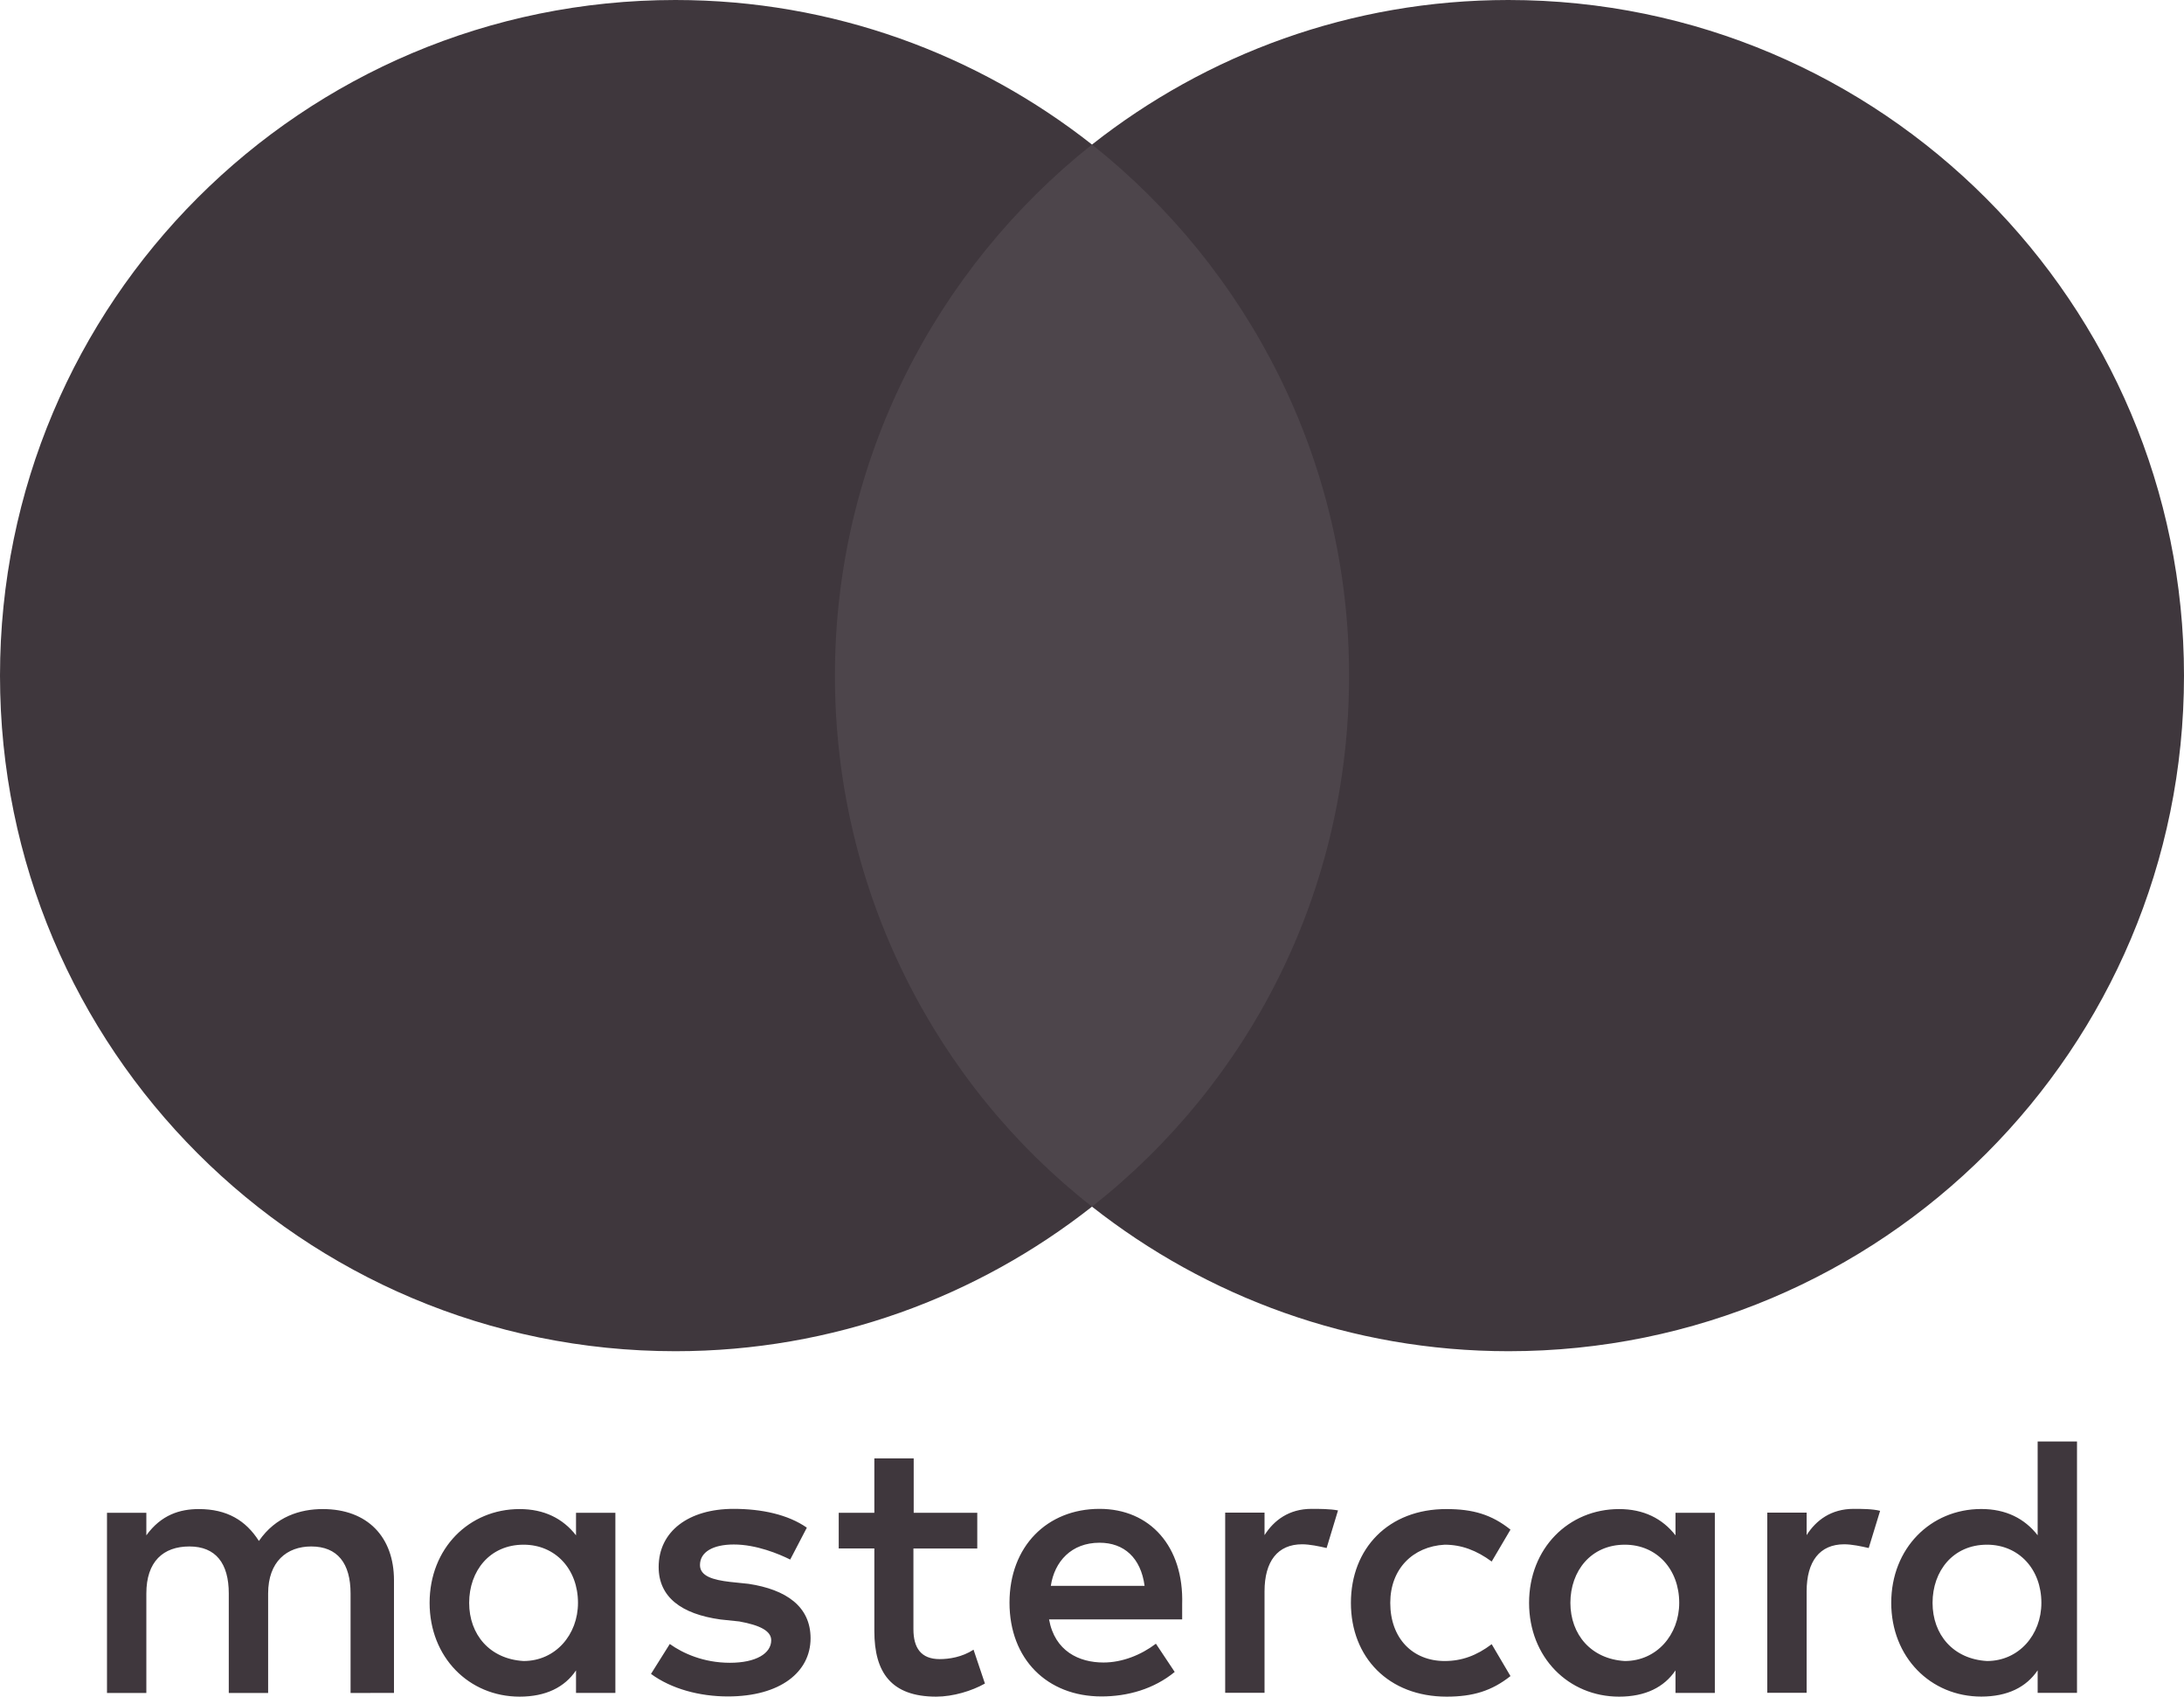 <?xml version="1.0" encoding="UTF-8" standalone="no"?>
<!-- Generator: Adobe Illustrator 24.0.1, SVG Export Plug-In . SVG Version: 6.00 Build 0)  -->

<svg
   version="1.1"
   id="Layer_1"
   x="0px"
   y="0px"
   viewBox="0 0 32.19 25"
   xml:space="preserve"
   sodipodi:docname="a75655908ee0f33be8b60380ef414b83.svg"
   width="32.19"
   height="25"
   xmlns:inkscape="http://www.inkscape.org/namespaces/inkscape"
   xmlns:sodipodi="http://sodipodi.sourceforge.net/DTD/sodipodi-0.dtd"
   xmlns="http://www.w3.org/2000/svg"
   xmlns:svg="http://www.w3.org/2000/svg"><defs
   id="defs15" /><sodipodi:namedview
   id="namedview13"
   pagecolor="#ffffff"
   bordercolor="#666666"
   borderopacity="1.0"
   inkscape:pageshadow="2"
   inkscape:pageopacity="0.0"
   inkscape:pagecheckerboard="0" />
<style
   type="text/css"
   id="style2">
	.st0{fill:#3F373D;}
	.st1{fill:#4D454B;}
</style>
<g
   id="g10"
   transform="translate(-8.905)">
	<path
   id="XMLID_1775_"
   class="st0"
   d="m 14.712,24.945 v -1.659 c 0,-0.635 -0.387,-1.05 -1.05,-1.05 -0.332,0 -0.693,0.11 -0.941,0.47 -0.193,-0.303 -0.47,-0.47 -0.886,-0.47 -0.277,0 -0.554,0.084 -0.773,0.387 v -0.332 h -0.58 v 2.655 h 0.58 V 23.48 c 0,-0.47 0.248,-0.693 0.635,-0.693 0.387,0 0.58,0.248 0.58,0.693 v 1.466 h 0.58 V 23.48 c 0,-0.47 0.277,-0.693 0.635,-0.693 0.387,0 0.58,0.248 0.58,0.693 v 1.466 z m 8.601,-2.654 h -0.941 v -0.802 h -0.58 v 0.802 h -0.525 v 0.525 h 0.525 v 1.218 c 0,0.609 0.248,0.966 0.912,0.966 0.248,0 0.525,-0.084 0.718,-0.193 l -0.168,-0.499 c -0.168,0.11 -0.361,0.139 -0.499,0.139 -0.277,0 -0.387,-0.168 -0.387,-0.441 v -1.189 h 0.941 v -0.525 h 0.004 z m 4.923,-0.058 c -0.332,0 -0.554,0.168 -0.693,0.387 v -0.332 h -0.58 v 2.655 h 0.58 v -1.495 c 0,-0.441 0.193,-0.693 0.554,-0.693 0.11,0 0.248,0.029 0.361,0.055 l 0.168,-0.554 c -0.116,-0.023 -0.28,-0.023 -0.39,-0.023 z m -7.439,0.277 c -0.277,-0.193 -0.664,-0.277 -1.079,-0.277 -0.664,0 -1.105,0.332 -1.105,0.857 0,0.441 0.332,0.693 0.912,0.773 l 0.277,0.029 c 0.303,0.055 0.47,0.139 0.47,0.277 0,0.193 -0.222,0.332 -0.609,0.332 -0.387,0 -0.693,-0.139 -0.886,-0.277 L 18.5,24.665 c 0.303,0.222 0.718,0.332 1.134,0.332 0.773,0 1.218,-0.361 1.218,-0.857 0,-0.47 -0.361,-0.718 -0.912,-0.802 l -0.277,-0.029 c -0.248,-0.029 -0.441,-0.084 -0.441,-0.248 0,-0.193 0.193,-0.303 0.499,-0.303 0.332,0 0.664,0.139 0.831,0.222 z m 15.429,-0.277 c -0.332,0 -0.554,0.168 -0.693,0.387 v -0.332 h -0.58 v 2.655 h 0.58 v -1.495 c 0,-0.441 0.193,-0.693 0.554,-0.693 0.11,0 0.248,0.029 0.361,0.055 l 0.168,-0.548 c -0.113,-0.029 -0.277,-0.029 -0.39,-0.029 z m -7.41,1.385 c 0,0.802 0.554,1.382 1.411,1.382 0.387,0 0.664,-0.084 0.941,-0.303 l -0.277,-0.47 c -0.222,0.168 -0.441,0.248 -0.693,0.248 -0.47,0 -0.802,-0.332 -0.802,-0.857 0,-0.499 0.332,-0.831 0.802,-0.857 0.248,0 0.47,0.084 0.693,0.248 l 0.277,-0.47 c -0.277,-0.222 -0.554,-0.303 -0.941,-0.303 -0.857,-0.003 -1.411,0.58 -1.411,1.382 z m 5.364,0 V 22.291 H 33.6 v 0.332 c -0.193,-0.248 -0.47,-0.387 -0.831,-0.387 -0.747,0 -1.327,0.58 -1.327,1.382 0,0.802 0.58,1.382 1.327,1.382 0.387,0 0.664,-0.139 0.831,-0.387 v 0.332 h 0.58 z m -2.129,0 c 0,-0.47 0.303,-0.857 0.802,-0.857 0.47,0 0.802,0.361 0.802,0.857 0,0.47 -0.332,0.857 -0.802,0.857 -0.496,-0.029 -0.802,-0.39 -0.802,-0.857 z m -6.94,-1.385 c -0.773,0 -1.327,0.554 -1.327,1.382 0,0.831 0.554,1.382 1.356,1.382 0.387,0 0.773,-0.11 1.079,-0.361 L 25.942,24.22 c -0.222,0.168 -0.499,0.277 -0.773,0.277 -0.361,0 -0.718,-0.168 -0.802,-0.635 h 1.962 c 0,-0.084 0,-0.139 0,-0.222 0.026,-0.853 -0.474,-1.407 -1.218,-1.407 z m 0,0.499 c 0.361,0 0.609,0.222 0.664,0.635 h -1.382 c 0.054,-0.358 0.303,-0.635 0.718,-0.635 z m 14.407,0.886 V 21.24 h -0.58 v 1.382 c -0.193,-0.248 -0.47,-0.387 -0.831,-0.387 -0.747,0 -1.327,0.58 -1.327,1.382 0,0.802 0.58,1.382 1.327,1.382 0.387,0 0.664,-0.139 0.831,-0.387 v 0.332 h 0.58 z m -2.129,0 c 0,-0.47 0.303,-0.857 0.802,-0.857 0.47,0 0.802,0.361 0.802,0.857 0,0.47 -0.332,0.857 -0.802,0.857 -0.499,-0.029 -0.802,-0.39 -0.802,-0.857 z m -19.414,0 v -1.327 h -0.58 v 0.332 c -0.193,-0.248 -0.47,-0.387 -0.831,-0.387 -0.747,0 -1.327,0.58 -1.327,1.382 0,0.802 0.58,1.382 1.327,1.382 0.387,0 0.664,-0.139 0.831,-0.387 v 0.332 h 0.58 z m -2.155,0 c 0,-0.47 0.303,-0.857 0.802,-0.857 0.47,0 0.802,0.361 0.802,0.857 0,0.47 -0.332,0.857 -0.802,0.857 -0.499,-0.029 -0.802,-0.39 -0.802,-0.857 z" />
	<g
   id="g8">
		<rect
   id="rect19"
   x="20.631"
   y="2.13"
   class="st1"
   width="8.711"
   height="15.651" />
		<path
   id="XMLID_330_"
   class="st0"
   d="M 21.211,9.955 C 21.211,6.775 22.706,3.953 25,2.13 23.312,0.802 21.182,0 18.86,0 13.357,0 8.905,4.452 8.905,9.955 c 0,5.503 4.452,9.955 9.955,9.955 2.323,0 4.452,-0.802 6.14,-2.13 -2.297,-1.797 -3.789,-4.645 -3.789,-7.825 z" />
		<path
   id="path22"
   class="st0"
   d="m 41.095,9.955 c 0,5.503 -4.452,9.955 -9.955,9.955 -2.323,0 -4.452,-0.802 -6.14,-2.13 2.323,-1.827 3.789,-4.646 3.789,-7.825 C 28.789,6.776 27.294,3.953 25,2.13 26.685,0.802 28.814,0 31.137,0 c 5.506,0 9.958,4.481 9.958,9.955 z" />
	</g>
</g>
</svg>
